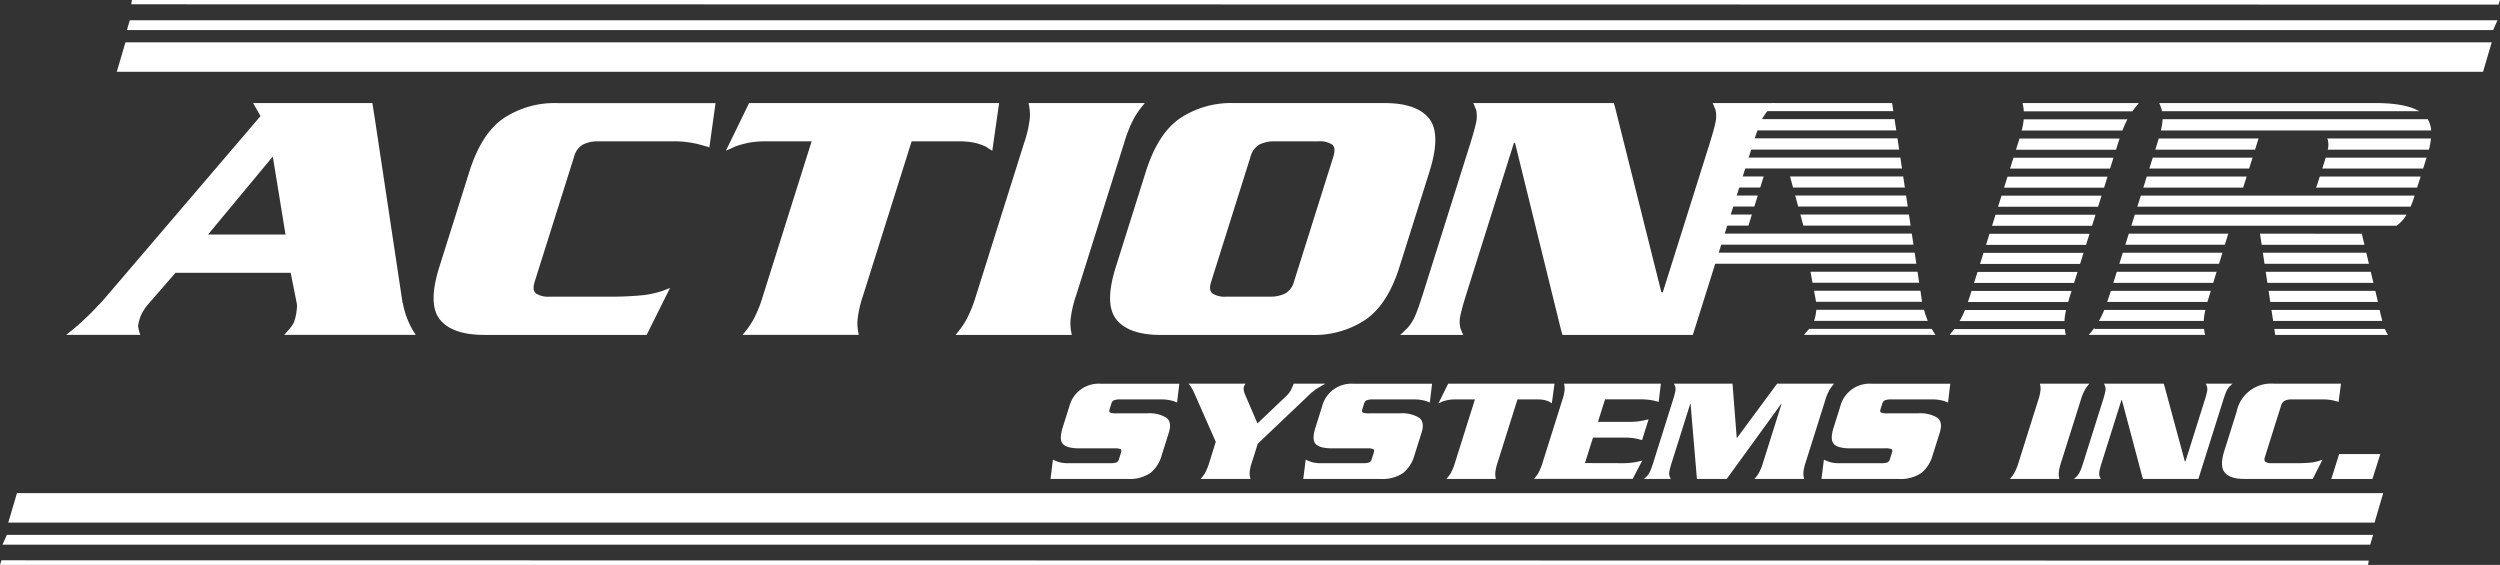 <?xml version="1.0" encoding="UTF-8"?>
<svg xmlns="http://www.w3.org/2000/svg" xmlns:xlink="http://www.w3.org/1999/xlink" id="Group_129" data-name="Group 129" width="473.494" height="106.992" viewBox="0 0 473.494 106.992">
  <rect x="0" y="0" width="473.494" height="106.992" fill="#333333" stroke="none"/>
  <defs>
    <clipPath id="clip-path">
      <rect id="Rectangle_77" data-name="Rectangle 77" width="473.494" height="106.992" fill="none"></rect>
    </clipPath>
  </defs>
  <g id="Group_128" data-name="Group 128" clip-path="url(#clip-path)">
    <path id="Path_205" data-name="Path 205" d="M451.462,159.707c-.1-.037-.2-.08-.307-.125s-.208-.089-.307-.128a10.331,10.331,0,0,0-1.03-.239,8.541,8.541,0,0,0-1.438-.1H440.82a3.668,3.668,0,0,0-1.287.155.934.934,0,0,0-.512.632l-.336,1.067c-.107.337-.071.552.109.646a3.168,3.168,0,0,0,1.2.141h5.777a6.22,6.22,0,0,1,3.667.827q1.093.83.473,2.8l-1.379,4.382a6.552,6.552,0,0,1-2.1,3.271,6.9,6.9,0,0,1-4.336,1.139H427.495l.457-3.652a9.336,9.336,0,0,0,1.142.463,6,6,0,0,0,1.815.21h7.79a3.8,3.8,0,0,0,1.282-.14.957.957,0,0,0,.484-.646l.389-1.235c.1-.318.074-.53-.081-.633a2.733,2.733,0,0,0-1.189-.154h-6.569q-2.411,0-3.173-.828t-.055-3.076l1.265-4.017a5.723,5.723,0,0,1,5.82-4.325h15.021Z" transform="translate(-228.53 -83.469)" fill="#fff"></path>
    <path id="Path_206" data-name="Path 206" d="M488.79,167.15,484.9,158.33c-.205-.467-.374-.823-.506-1.065s-.241-.441-.326-.591c-.032-.037-.059-.069-.085-.1a.277.277,0,0,1-.051-.1c-.047-.055-.1-.112-.146-.168a1.148,1.148,0,0,0-.177-.17h10.827a1.612,1.612,0,0,0-.1.155.728.728,0,0,1-.09.128.794.794,0,0,1-.056.126.781.781,0,0,0-.065.154,1.307,1.307,0,0,0-.055.435,1.945,1.945,0,0,0,.069.463c.03.114.06.226.091.338a1.181,1.181,0,0,0,.135.309c.036.094.068.183.1.267a1.389,1.389,0,0,0,.106.238l2.117,4.915,5.282-5.027a4.668,4.668,0,0,0,1.083-1.346q.293-.62.5-1.154h6.009c-.451.245-.826.455-1.124.633s-.56.34-.782.49c-.09.075-.188.156-.29.24s-.212.163-.322.238c-.153.13-.322.281-.5.45s-.391.364-.613.589l-9.19,8.734-1.122,3.567a7.694,7.694,0,0,0-.417,1.9,3.2,3.2,0,0,0,.155,1.136.063.063,0,0,0,.013.058h-9.441a.133.133,0,0,0,.051-.058,6.58,6.58,0,0,0,.819-1.136,9.97,9.97,0,0,0,.763-1.9Z" transform="translate(-258.527 -83.469)" fill="#fff"></path>
    <path id="Path_207" data-name="Path 207" d="M554.311,159.707c-.1-.037-.2-.08-.308-.125s-.208-.089-.306-.128a10.288,10.288,0,0,0-1.03-.239,8.541,8.541,0,0,0-1.438-.1h-7.562a3.665,3.665,0,0,0-1.286.155.933.933,0,0,0-.512.632l-.337,1.067c-.105.337-.07.552.11.646a3.166,3.166,0,0,0,1.2.141h5.778a6.218,6.218,0,0,1,3.666.827q1.093.83.474,2.8l-1.379,4.382a6.542,6.542,0,0,1-2.105,3.271,6.9,6.9,0,0,1-4.337,1.139h-14.59l.458-3.652a9.186,9.186,0,0,0,1.14.463,6,6,0,0,0,1.815.21h7.792a3.8,3.8,0,0,0,1.281-.14.957.957,0,0,0,.485-.646l.389-1.235c.1-.318.072-.53-.082-.633a2.732,2.732,0,0,0-1.188-.154h-6.57q-2.411,0-3.172-.828t-.055-3.076l1.265-4.017a5.72,5.72,0,0,1,5.819-4.325h15.02Z" transform="translate(-283.511 -83.469)" fill="#fff"></path>
    <path id="Path_208" data-name="Path 208" d="M590.423,156.14h16.934l-.507,3.707c-.093-.055-.182-.105-.265-.154a1.61,1.61,0,0,1-.232-.154,4.759,4.759,0,0,0-.926-.308,6.369,6.369,0,0,0-1.352-.114h-3.73l-3.768,11.964a8.535,8.535,0,0,0-.432,1.9,3.529,3.529,0,0,0,.1,1.137.062.062,0,0,0,.015.058h-9.376a.131.131,0,0,0,.052-.058,6.658,6.658,0,0,0,.821-1.137,10.107,10.107,0,0,0,.762-1.9l3.768-11.964h-3.665a7.442,7.442,0,0,0-1.421.114,7.912,7.912,0,0,0-1.121.308,3.624,3.624,0,0,1-.33.154l-.362.154,1.827-3.707Z" transform="translate(-312.938 -83.469)" fill="#fff"></path>
    <path id="Path_209" data-name="Path 209" d="M640.956,171.194a13.881,13.881,0,0,0,2.07-.127,11.872,11.872,0,0,0,1.43-.3.693.693,0,0,0,.136-.013,1.057,1.057,0,0,0,.145-.041l-1.815,3.455H624.238a.134.134,0,0,0,.053-.058,6.661,6.661,0,0,0,.819-1.137,10.043,10.043,0,0,0,.762-1.9l3.733-11.851a8.519,8.519,0,0,0,.432-1.9,3.647,3.647,0,0,0-.1-1.137.064.064,0,0,0-.016-.056h18.354l-.427,3.455a.71.71,0,0,0-.119-.043.587.587,0,0,0-.127-.014,9.973,9.973,0,0,0-1.277-.295,12.762,12.762,0,0,0-2.057-.127h-6.57l-1.344,4.268H642.1a14.171,14.171,0,0,0,2.1-.125c.544-.086,1.031-.183,1.462-.3a.652.652,0,0,0,.135-.014.8.8,0,0,0,.148-.043l-1.238,3.933a.481.481,0,0,0-.119-.042.557.557,0,0,0-.127-.015,10.037,10.037,0,0,0-1.279-.294,12.627,12.627,0,0,0-2.023-.127h-5.744l-1.522,4.83Z" transform="translate(-333.704 -83.469)" fill="#fff"></path>
    <path id="Path_210" data-name="Path 210" d="M694.2,156.14H705a.128.128,0,0,0-.052.056,7.307,7.307,0,0,0-.836,1.138,9.379,9.379,0,0,0-.779,1.9L699.6,171.081a7.909,7.909,0,0,0-.417,1.9,3.828,3.828,0,0,0,.122,1.137.058.058,0,0,0,.016.058h-9.409a.142.142,0,0,0,.052-.058,6.742,6.742,0,0,0,.819-1.137,9.975,9.975,0,0,0,.761-1.9l3.5-11.122h-.066L684.66,174.172h-5.645l-1.2-14.212h-.068l-3.458,10.982a17.312,17.312,0,0,0-.477,1.727,2.179,2.179,0,0,0,.014,1,1.285,1.285,0,0,1,.109.239,1.258,1.258,0,0,0,.128.268H668.98a3.463,3.463,0,0,0,.3-.268,3.029,3.029,0,0,1,.259-.239,3.656,3.656,0,0,0,.642-1c.158-.365.364-.941.612-1.727l3.644-11.572c.248-.786.4-1.361.478-1.727a2.182,2.182,0,0,0-.016-1,1.314,1.314,0,0,1-.108-.239,1.271,1.271,0,0,0-.129-.266h11.094l.8,10.25h.067Z" transform="translate(-357.623 -83.469)" fill="#fff"></path>
    <path id="Path_211" data-name="Path 211" d="M765.192,159.707c-.1-.037-.2-.08-.308-.125s-.208-.089-.308-.128a10.379,10.379,0,0,0-1.03-.239,8.54,8.54,0,0,0-1.438-.1h-7.56a3.676,3.676,0,0,0-1.287.155.938.938,0,0,0-.511.632l-.338,1.067c-.106.337-.069.552.111.646a3.155,3.155,0,0,0,1.192.141h5.78a6.213,6.213,0,0,1,3.666.827q1.093.83.474,2.8l-1.38,4.382a6.548,6.548,0,0,1-2.1,3.271,6.905,6.905,0,0,1-4.337,1.139H741.224l.458-3.652a9.393,9.393,0,0,0,1.14.463,6.011,6.011,0,0,0,1.816.21h7.79a3.811,3.811,0,0,0,1.283-.14.965.965,0,0,0,.485-.646l.388-1.235c.1-.318.074-.53-.082-.633a2.73,2.73,0,0,0-1.19-.154h-6.57c-1.605,0-2.665-.277-3.171-.828s-.526-1.578-.055-3.076l1.266-4.017a5.718,5.718,0,0,1,5.818-4.325h15.02Z" transform="translate(-396.243 -83.469)" fill="#fff"></path>
    <path id="Path_212" data-name="Path 212" d="M817.919,174.172a.135.135,0,0,0,.048-.058,6.666,6.666,0,0,0,.821-1.136,9.908,9.908,0,0,0,.762-1.9l3.733-11.851a8.583,8.583,0,0,0,.432-1.9,3.59,3.59,0,0,0-.105-1.138.06.06,0,0,0-.014-.056h9.375a.114.114,0,0,0-.049.056,6.5,6.5,0,0,0-.821,1.138,10.009,10.009,0,0,0-.764,1.9L827.6,171.081a8.709,8.709,0,0,0-.432,1.9,3.591,3.591,0,0,0,.1,1.136.066.066,0,0,0,.015.058Z" transform="translate(-437.242 -83.469)" fill="#fff"></path>
    <path id="Path_213" data-name="Path 213" d="M856.876,173.637l-3.823-14.38-.023-.027h-.066l-3.689,11.711a17.1,17.1,0,0,0-.477,1.727,2.14,2.14,0,0,0,.015,1,1.254,1.254,0,0,1,.106.238,1.333,1.333,0,0,0,.132.269h-5.084a3.335,3.335,0,0,0,.3-.269,2.915,2.915,0,0,1,.259-.238,3.711,3.711,0,0,0,.642-1c.158-.366.364-.941.611-1.727l3.645-11.572a17.647,17.647,0,0,0,.476-1.727,2.163,2.163,0,0,0-.014-1,1.361,1.361,0,0,1-.107-.239,1.343,1.343,0,0,0-.13-.266h11.323l.1.309,3.89,14.381.026.026h.1L868.7,159.37a17.277,17.277,0,0,0,.477-1.727,2.157,2.157,0,0,0-.015-1,1.206,1.206,0,0,1-.106-.239,1.319,1.319,0,0,0-.131-.266h5.084a3.247,3.247,0,0,0-.3.266,2.76,2.76,0,0,1-.256.239,3.7,3.7,0,0,0-.646,1c-.157.367-.361.941-.609,1.727l-.124.394-4.528,14.378-.01.03h-10.5Z" transform="translate(-451.166 -83.469)" fill="#fff"></path>
    <path id="Path_214" data-name="Path 214" d="M926.292,159.595a1.4,1.4,0,0,0-.132-.056.365.365,0,0,0-.138-.028,9.567,9.567,0,0,0-1.167-.28,9.668,9.668,0,0,0-1.648-.114h-5.844a2.724,2.724,0,0,0-1.268.254,1.534,1.534,0,0,0-.7.955l-3.061,9.716c-.136.431-.1.732.114.9a1.843,1.843,0,0,0,1.109.251h4.555a27.2,27.2,0,0,0,2.958-.112,8.042,8.042,0,0,0,1.575-.337l.3-.112.3-.112-1.843,3.652H908.332q-2.578,0-3.586-1.2t-.1-4.087l2.336-7.413a6.642,6.642,0,0,1,7.028-5.336h12.743Z" transform="translate(-483.374 -83.469)" fill="#fff"></path>
    <path id="Path_215" data-name="Path 215" d="M950.187,184.778h7.792l-1.487,4.718H948.7Z" transform="translate(-507.157 -98.778)" fill="#fff"></path>
    <path id="Path_216" data-name="Path 216" d="M5.012,200.676H453.175l-1.638,5.577H3.373Z" transform="translate(-1.803 -107.277)" fill="#fff"></path>
    <path id="Path_217" data-name="Path 217" d="M.274,228.008l448.367.059-.135.813H0Z" transform="translate(0 -121.889)" fill="#fff"></path>
    <path id="Path_218" data-name="Path 218" d="M1.846,217.651H450.009l-.546,1.857H1.026Z" transform="translate(-0.549 -116.352)" fill="#fff"></path>
    <path id="Path_219" data-name="Path 219" d="M495.693,22.8H47.529l1.639-5.576H497.33Z" transform="translate(-25.408 -9.206)" fill="#fff"></path>
    <path id="Path_220" data-name="Path 220" d="M501.767.871,53.4.813,53.535,0h448.5Z" transform="translate(-28.546 0)" fill="#fff"></path>
    <path id="Path_221" data-name="Path 221" d="M499.8,10.1H51.639l.545-1.858H500.621Z" transform="translate(-27.605 -4.403)" fill="#fff"></path>
    <path id="Path_222" data-name="Path 222" d="M730.532,79.562l.567,2.093h20.748l-.315-2.093Z" transform="translate(-390.527 -42.532)" fill="#fff"></path>
    <path id="Path_223" data-name="Path 223" d="M728.43,71.809,729,73.9h21.183l-.316-2.094Z" transform="translate(-389.403 -38.387)" fill="#fff"></path>
    <path id="Path_224" data-name="Path 224" d="M687.667,75.864H726.9l-.315-2.093H688.193V72.256H726.36l-.316-2.094h-35.9V68.648H695.1l.65-2.094h-4.324V65.039h4.793l.649-2.093h-4.24V61.432h4.71l.649-2.094h-4.533V57.823h30.734l-.31-2.06H694.731V54.249h28.917l-.32-2.128h-27.37V50.607H723.1l-.321-2.128H696.548c-.93,1.72-15.727,29.076-15.727,29.364a34.752,34.752,0,0,0,4.192-.609h2.654Z" transform="translate(-363.953 -25.916)" fill="#fff"></path>
    <path id="Path_225" data-name="Path 225" d="M742.4,43.471l-.238-1.527H719.568l-1.613,1.527Z" transform="translate(-383.804 -22.423)" fill="#fff"></path>
    <path id="Path_226" data-name="Path 226" d="M753.2,87.313H732.633l.568,2.094h20.313Z" transform="translate(-391.65 -46.676)" fill="#fff"></path>
    <path id="Path_227" data-name="Path 227" d="M738.592,126.453c-.035.273-.076.536-.13.787s-.117.489-.189.716c-.022.072-.044.142-.067.213h21.547c-.016-.037-.033-.072-.049-.11a15.505,15.505,0,0,1-.665-1.983H738.632c-.014.126-.02.246-.04.376" transform="translate(-394.63 -67.398)" fill="#fff"></path>
    <path id="Path_228" data-name="Path 228" d="M735.068,133.826c-.242.288-.571.665-.995,1.144h24.92c-.251-.36-.486-.744-.709-1.144Z" transform="translate(-392.42 -71.541)" fill="#fff"></path>
    <path id="Path_229" data-name="Path 229" d="M736.754,110.571l.389,2.093h20.2l-.315-2.093Z" transform="translate(-393.853 -59.109)" fill="#fff"></path>
    <path id="Path_230" data-name="Path 230" d="M738.195,118.323l.389,2.094H758.66l-.315-2.094Z" transform="translate(-394.623 -63.253)" fill="#fff"></path>
    <path id="Path_231" data-name="Path 231" d="M47.637,74.09,42.4,80.108a11.246,11.246,0,0,0-.9,1.266,5.939,5.939,0,0,0-.614,1.332c-.115.366-.2.664-.242.889a6.432,6.432,0,0,0-.1.684c.044.182.093.4.144.65a5.63,5.63,0,0,0,.292.922H26.931q1.551-1.229,2.579-2.152t1.93-1.815q.34-.339.681-.684c.227-.229.462-.478.7-.752q.561-.547,1.1-1.162T35.1,77.919L63.738,44.407l-1.4-2.463h22.59l.437,2.8,5.272,35.017.056.068a15.847,15.847,0,0,0,.955,3.25,14.741,14.741,0,0,0,1.5,2.768H68.229q.724-.818,1.1-1.263a4.96,4.96,0,0,0,.56-.787,1.533,1.533,0,0,0,.206-.41q.064-.2.13-.411c.071-.227.134-.468.188-.717s.1-.514.131-.787c.049-.319.08-.628.1-.925a2.944,2.944,0,0,0-.079-.855L69.45,74.09Zm20.837-7.25L66.063,52.066,53.8,66.839Z" transform="translate(-14.397 -22.422)" fill="#fff"></path>
    <path id="Path_232" data-name="Path 232" d="M228.679,50.356c-.09-.045-.193-.09-.307-.136a.909.909,0,0,0-.328-.068,19.215,19.215,0,0,0-6.607-.958H207.7a6.223,6.223,0,0,0-2.99.617,3.779,3.779,0,0,0-1.663,2.325L195.589,75.8q-.5,1.573.242,2.189a4.149,4.149,0,0,0,2.6.615h10.714a61.761,61.761,0,0,0,6.956-.274,18.391,18.391,0,0,0,3.715-.821l.706-.273.707-.274-4.43,8.89H186.057q-6.053,0-8.4-2.9T177.533,73l5.687-18.056q2.261-7.182,6.437-10.089a17.473,17.473,0,0,1,10.23-2.906h29.965Z" transform="translate(-94.328 -22.422)" fill="#fff"></path>
    <path id="Path_233" data-name="Path 233" d="M307.31,41.944h39.825l-1.292,9.029c-.217-.137-.423-.262-.619-.376a3.8,3.8,0,0,1-.54-.377,11.069,11.069,0,0,0-2.169-.753,14.417,14.417,0,0,0-3.176-.274h-8.772L321.389,78.33a21.572,21.572,0,0,0-1.067,4.617,8.948,8.948,0,0,0,.216,2.769.132.132,0,0,0,.036.135H298.526a.275.275,0,0,0,.12-.135,16.478,16.478,0,0,0,1.958-2.769,25.224,25.224,0,0,0,1.844-4.617l9.177-29.137h-8.615a16.965,16.965,0,0,0-3.348.274,18.777,18.777,0,0,0-2.644.753q-.376.206-.778.377t-.856.376l4.4-9.029Z" transform="translate(-157.906 -22.422)" fill="#fff"></path>
    <path id="Path_234" data-name="Path 234" d="M388.815,85.853a.277.277,0,0,0,.12-.135,16.425,16.425,0,0,0,1.959-2.769,25.22,25.22,0,0,0,1.842-4.617l9.092-28.863a21.559,21.559,0,0,0,1.064-4.616,9.026,9.026,0,0,0-.213-2.771.143.143,0,0,0-.034-.136h22.047a.292.292,0,0,0-.12.136,16.443,16.443,0,0,0-1.961,2.771,25.194,25.194,0,0,0-1.84,4.616l-9.092,28.863a21.644,21.644,0,0,0-1.066,4.617,8.927,8.927,0,0,0,.215,2.769.138.138,0,0,0,.034.135Z" transform="translate(-207.852 -22.423)" fill="#fff"></path>
    <path id="Path_235" data-name="Path 235" d="M458.508,54.939q2.261-7.181,6.437-10.088a17.471,17.471,0,0,1,10.229-2.907h28.569q6.053,0,8.4,2.907t.085,10.088L506.541,73q-2.217,7.045-6.4,9.952a17.456,17.456,0,0,1-10.229,2.905H461.346q-6.054,0-8.4-2.905T452.821,73ZM470.878,75.8q-.5,1.573.242,2.189a4.143,4.143,0,0,0,2.6.615h8.229a6.232,6.232,0,0,0,2.989-.615A3.562,3.562,0,0,0,486.56,75.8l7.452-23.665q.541-1.709-.2-2.324a4.139,4.139,0,0,0-2.6-.617h-8.228a6.214,6.214,0,0,0-2.989.617,3.777,3.777,0,0,0-1.665,2.324Z" transform="translate(-241.492 -22.422)" fill="#fff"></path>
    <path id="Path_236" data-name="Path 236" d="M600.159,84.554l-8.613-35.017-.054-.069h-.156l-8.982,28.519q-.905,2.875-1.171,4.208a5.46,5.46,0,0,0,.012,2.429,3.511,3.511,0,0,1,.245.58,2.866,2.866,0,0,0,.3.649H569.783a7.489,7.489,0,0,0,.71-.649,7.986,7.986,0,0,1,.611-.58,9.123,9.123,0,0,0,1.541-2.429q.574-1.334,1.481-4.208L583,49.811q.9-2.873,1.169-4.207a5.5,5.5,0,0,0-.012-2.429,3.463,3.463,0,0,1-.246-.581,3.154,3.154,0,0,0-.3-.649h26.629l.228.752,8.768,35.017.054.07h.233l8.811-27.973q.9-2.873,1.17-4.207a5.517,5.517,0,0,0-.013-2.429,3.352,3.352,0,0,1-.245-.581,3.109,3.109,0,0,0-.3-.649h11.956a7.409,7.409,0,0,0-.71.649,7.883,7.883,0,0,1-.609.581,9.065,9.065,0,0,0-1.542,2.429q-.576,1.333-1.479,4.207l-.3.957-11.03,35.018-.022.067H600.525Z" transform="translate(-304.594 -22.423)" fill="#fff"></path>
    <path id="Path_237" data-name="Path 237" d="M803.974,110.647l-.66,2.093h18.941l.659-2.093Z" transform="translate(-429.435 -59.149)" fill="#fff"></path>
    <path id="Path_238" data-name="Path 238" d="M806.416,102.895l-.659,2.093H824.7l.66-2.093Z" transform="translate(-430.74 -55.005)" fill="#fff"></path>
    <path id="Path_239" data-name="Path 239" d="M823.067,42.08a7.919,7.919,0,0,1,.213,1.426h20.567a15.741,15.741,0,0,1,1.112-1.426.3.3,0,0,1,.121-.136H823.034a.143.143,0,0,1,.034.136" transform="translate(-439.977 -22.422)" fill="#fff"></path>
    <path id="Path_240" data-name="Path 240" d="M808.857,95.142l-.66,2.094h18.941l.66-2.094Z" transform="translate(-432.046 -50.861)" fill="#fff"></path>
    <path id="Path_241" data-name="Path 241" d="M801.508,118.4l-.253.8c-.144.458-.287.886-.428,1.292H819.81c.115-.407.243-.835.387-1.292l.253-.8Z" transform="translate(-428.105 -63.294)" fill="#fff"></path>
    <path id="Path_242" data-name="Path 242" d="M821.046,56.379c-.077.259-.159.526-.246.8l-.417,1.323h18.942l.416-1.323c.088-.278.175-.545.261-.8Z" transform="translate(-438.56 -30.139)" fill="#fff"></path>
    <path id="Path_243" data-name="Path 243" d="M798.442,126.152a15.674,15.674,0,0,1-.85,1.811c-.054.1-.113.187-.168.282H817.3c0-.094,0-.185.008-.282a11.932,11.932,0,0,1,.291-1.811Z" transform="translate(-426.286 -67.438)" fill="#fff"></path>
    <path id="Path_244" data-name="Path 244" d="M823.085,48.554a14.462,14.462,0,0,1-.39,2.128h19.083a18.105,18.105,0,0,1,.949-2.128Z" transform="translate(-439.795 -25.956)" fill="#fff"></path>
    <path id="Path_245" data-name="Path 245" d="M815.331,134.875a7.573,7.573,0,0,1-.17-.974H794.223c-.253.337-.512.665-.784.974a.264.264,0,0,1-.119.135h22.047a.135.135,0,0,1-.035-.135" transform="translate(-424.092 -71.581)" fill="#fff"></path>
    <path id="Path_246" data-name="Path 246" d="M818.613,64.2l-.649,2.06h18.941l.649-2.06Z" transform="translate(-437.267 -34.322)" fill="#fff"></path>
    <path id="Path_247" data-name="Path 247" d="M811.3,87.389l-.659,2.094h18.941l.659-2.094Z" transform="translate(-433.351 -46.716)" fill="#fff"></path>
    <path id="Path_248" data-name="Path 248" d="M816.182,71.884l-.659,2.094h18.941l.659-2.094Z" transform="translate(-435.961 -38.428)" fill="#fff"></path>
    <path id="Path_249" data-name="Path 249" d="M813.74,79.637l-.659,2.093h18.942l.659-2.093Z" transform="translate(-434.656 -42.573)" fill="#fff"></path>
    <path id="Path_250" data-name="Path 250" d="M865.535,95.1l-.66,2.094h18.851l.64-2.094Z" transform="translate(-462.344 -50.841)" fill="#fff"></path>
    <path id="Path_251" data-name="Path 251" d="M881.319,104.951l.64-2.093H863.092l-.659,2.093Z" transform="translate(-461.039 -54.985)" fill="#fff"></path>
    <path id="Path_252" data-name="Path 252" d="M922.013,110.609l.315,2.093H942.41l-.5-2.093Z" transform="translate(-492.889 -59.129)" fill="#fff"></path>
    <path id="Path_253" data-name="Path 253" d="M876.489,120.455c.114-.4.24-.823.382-1.275l.25-.82H858.185l-.258.82c-.142.451-.282.873-.422,1.275Z" transform="translate(-458.405 -63.273)" fill="#fff"></path>
    <path id="Path_254" data-name="Path 254" d="M920.847,102.857l.315,2.093h19.771l-.5-2.093Z" transform="translate(-492.265 -54.985)" fill="#fff"></path>
    <path id="Path_255" data-name="Path 255" d="M878.911,112.7l.64-2.093h-18.9l-.659,2.093Z" transform="translate(-459.733 -59.13)" fill="#fff"></path>
    <path id="Path_256" data-name="Path 256" d="M867.977,87.351l-.66,2.094H917.55a6.506,6.506,0,0,0,1.891-2.094Z" transform="translate(-463.65 -46.696)" fill="#fff"></path>
    <path id="Path_257" data-name="Path 257" d="M870.419,79.6l-.659,2.093h51.754a18.52,18.52,0,0,0,.66-1.768l.1-.326Z" transform="translate(-464.955 -42.552)" fill="#fff"></path>
    <path id="Path_258" data-name="Path 258" d="M924.66,128.207h20.675c-.038-.167-.081-.327-.111-.5a15.362,15.362,0,0,1-.384-1.588H924.345Z" transform="translate(-494.135 -67.418)" fill="#fff"></path>
    <path id="Path_259" data-name="Path 259" d="M923.494,120.455h20.387c-.036-.153-.063-.3-.1-.454l-.388-1.64H923.179Z" transform="translate(-493.512 -63.273)" fill="#fff"></path>
    <path id="Path_260" data-name="Path 260" d="M874.284,126.114H855.128a15.708,15.708,0,0,1-.857,1.829c-.052.09-.106.175-.159.264H873.98c0-.089,0-.174.007-.264a12.13,12.13,0,0,1,.3-1.829" transform="translate(-456.591 -67.418)" fill="#fff"></path>
    <path id="Path_261" data-name="Path 261" d="M891.115,73.941l.654-2.094H872.861l-.659,2.094Z" transform="translate(-466.261 -38.407)" fill="#fff"></path>
    <path id="Path_262" data-name="Path 262" d="M878.734,42.08a5.568,5.568,0,0,1,.477,1.408h48.728q-2.652-1.541-8.25-1.545H878.7a.146.146,0,0,1,.034.136" transform="translate(-469.735 -22.422)" fill="#fff"></path>
    <path id="Path_263" data-name="Path 263" d="M879.672,48.516a11.863,11.863,0,0,1-.331,2.128h51.193a4.786,4.786,0,0,0-.645-2.128Z" transform="translate(-470.077 -25.936)" fill="#fff"></path>
    <path id="Path_264" data-name="Path 264" d="M919.68,95.1,920,97.2h19.46l-.5-2.094Z" transform="translate(-491.642 -50.841)" fill="#fff"></path>
    <path id="Path_265" data-name="Path 265" d="M871.995,134.609a7.631,7.631,0,0,1-.171-.991H851.059V133.4a15.3,15.3,0,0,1-.957,1.2.265.265,0,0,1-.121.135h22.049a.131.131,0,0,1-.036-.135" transform="translate(-454.383 -71.316)" fill="#fff"></path>
    <path id="Path_266" data-name="Path 266" d="M925.511,133.864l.169,1.127h21.348a10.272,10.272,0,0,1-.573-1.127Z" transform="translate(-494.759 -71.561)" fill="#fff"></path>
    <path id="Path_267" data-name="Path 267" d="M946.941,56.342a.836.836,0,0,1,.138.18,4.1,4.1,0,0,1,.013,1.948H966.24a13.98,13.98,0,0,0,.4-2.128Z" transform="translate(-506.215 -30.119)" fill="#fff"></path>
    <path id="Path_268" data-name="Path 268" d="M895.958,58.469l.665-2.128h-18.9c-.077.265-.159.538-.249.822l-.411,1.306Z" transform="translate(-468.859 -30.119)" fill="#fff"></path>
    <path id="Path_269" data-name="Path 269" d="M945.678,64.167l-.649,2.06h19.1l.649-2.06Z" transform="translate(-505.193 -34.302)" fill="#fff"></path>
    <path id="Path_270" data-name="Path 270" d="M893.548,66.227l.644-2.06h-18.9l-.649,2.06Z" transform="translate(-467.567 -34.302)" fill="#fff"></path>
    <path id="Path_271" data-name="Path 271" d="M943.172,71.846l-.4,1.266a6.356,6.356,0,0,1-.326.828H961.61l.66-2.094Z" transform="translate(-503.812 -38.407)" fill="#fff"></path>
  </g>
</svg>
